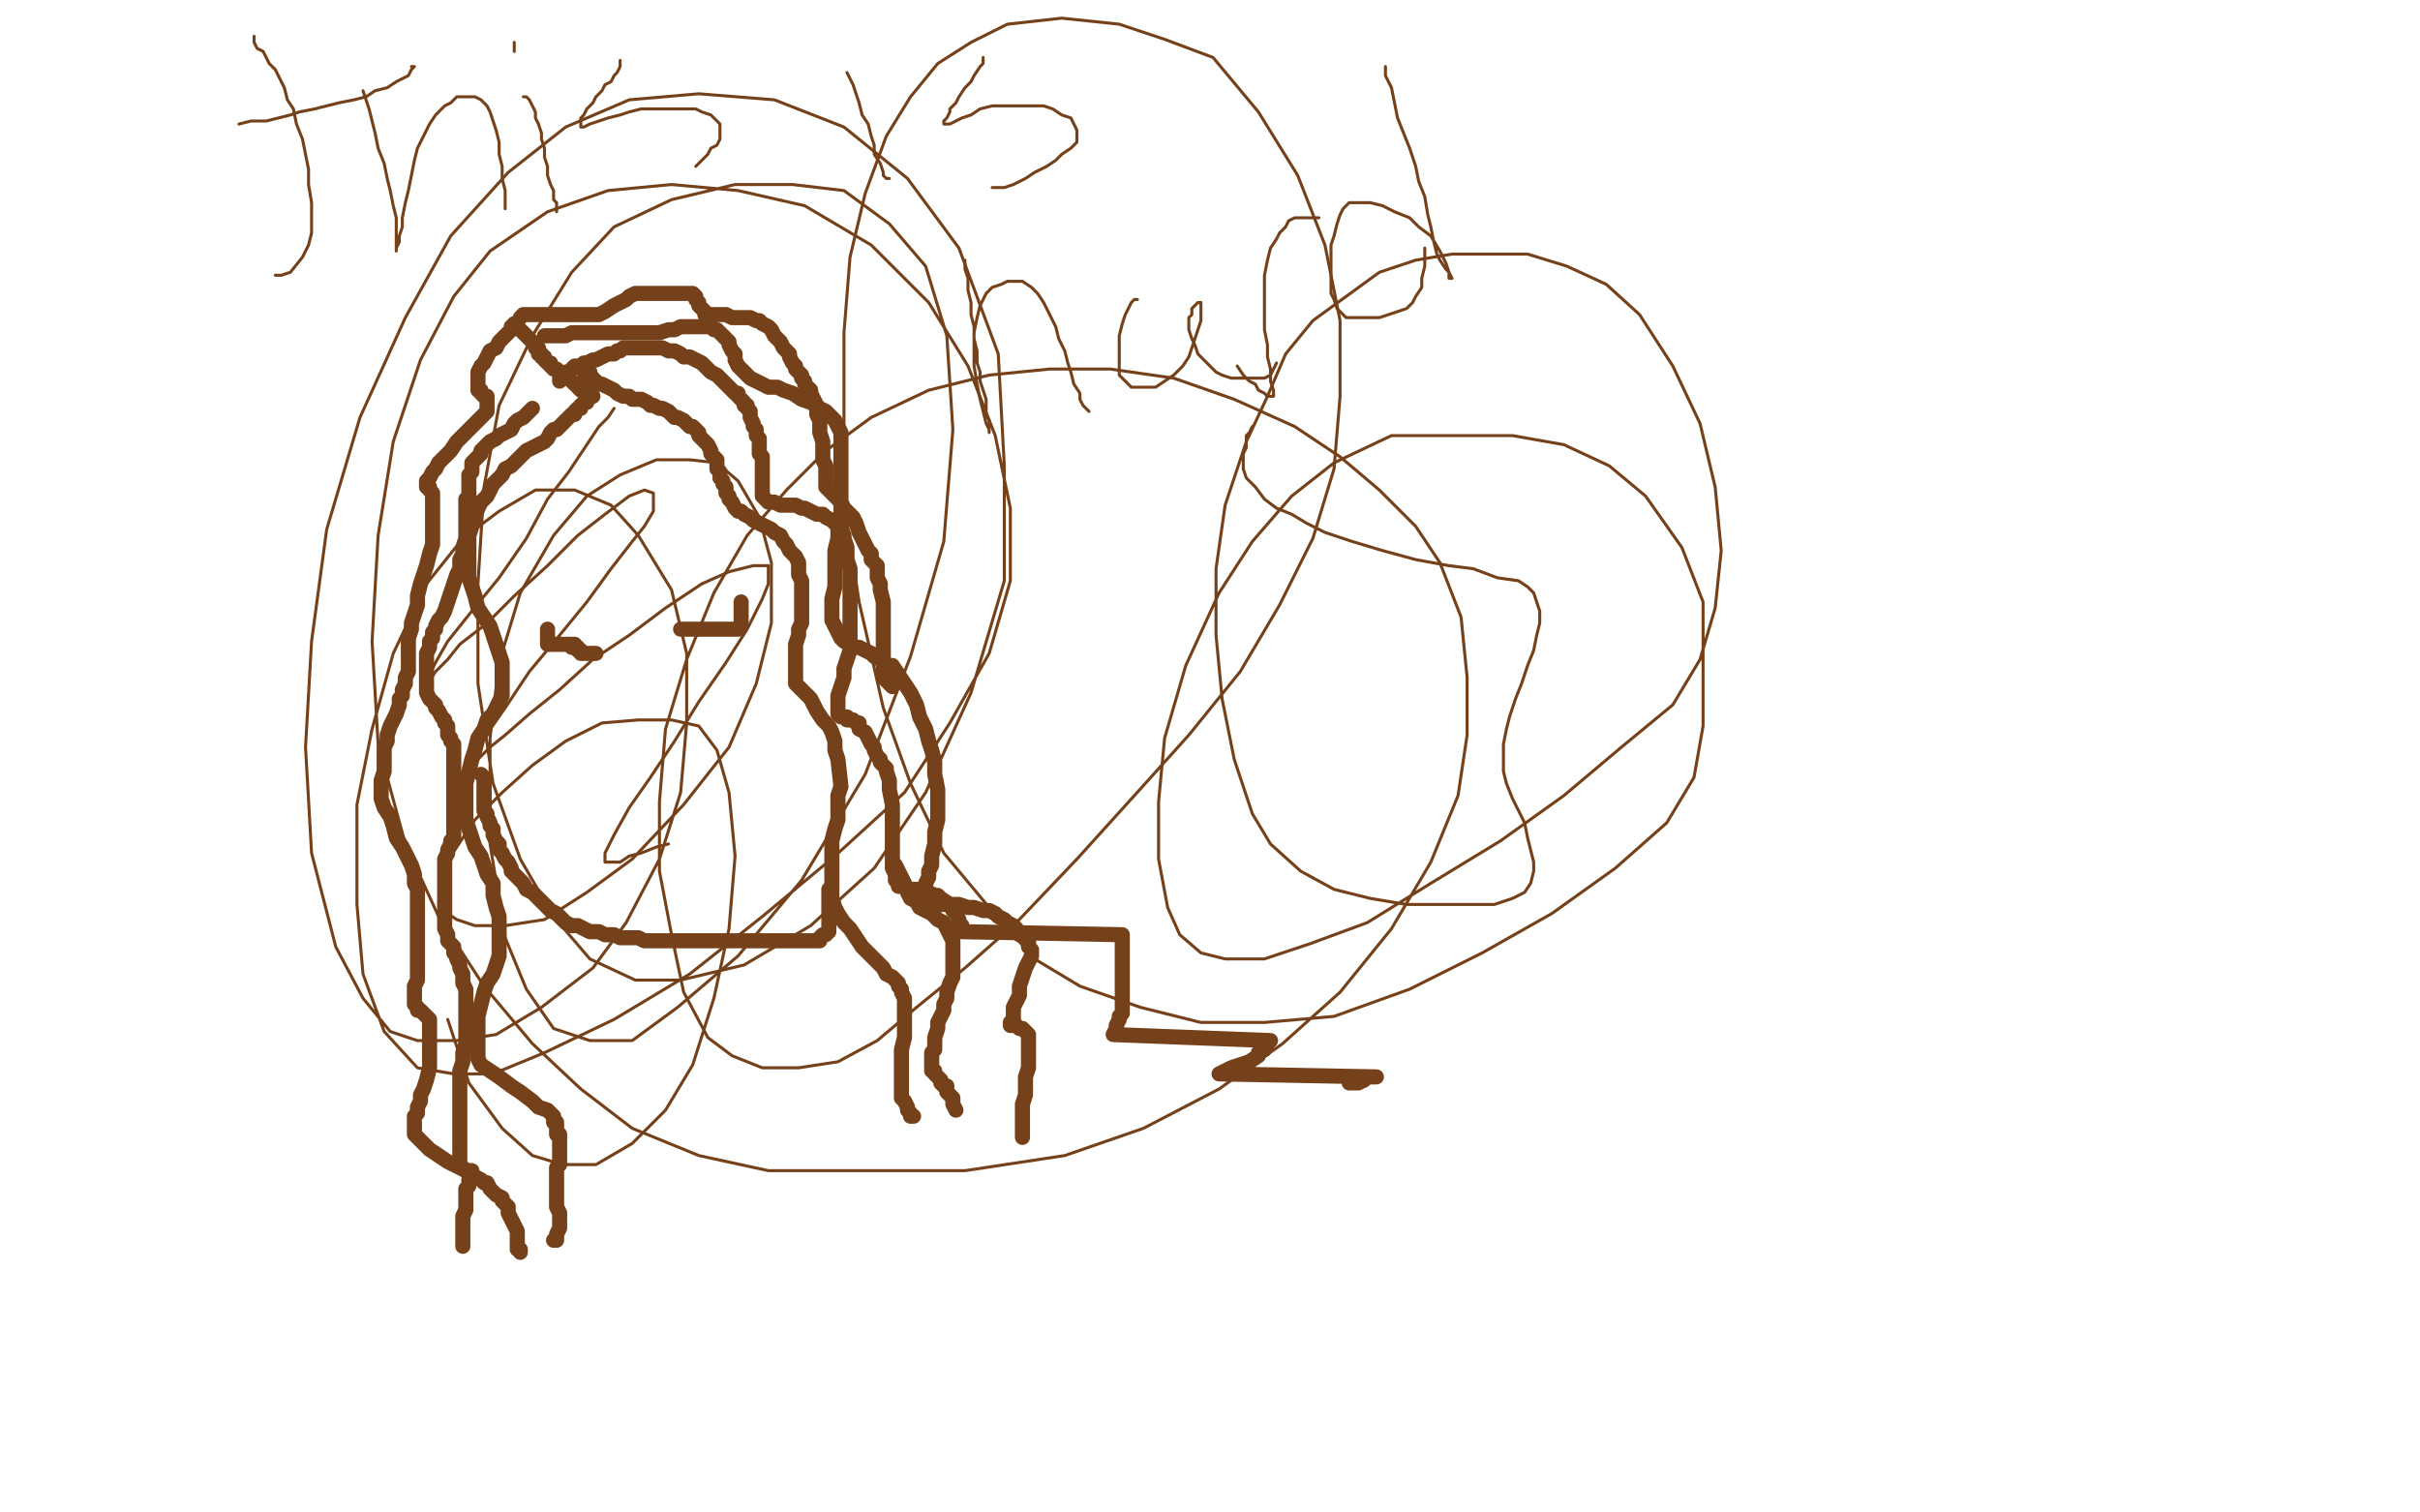 <?xml version="1.0" standalone="no"?>
<!DOCTYPE svg PUBLIC "-//W3C//DTD SVG 1.1//EN"
"http://www.w3.org/Graphics/SVG/1.1/DTD/svg11.dtd">

<svg width="800" height="500" version="1.1" xmlns="http://www.w3.org/2000/svg" xmlns:xlink="http://www.w3.org/1999/xlink" style="stroke-antialiasing: false"><desc>This SVG has been created on https://colorillo.com/</desc><rect x='0' y='0' width='800' height='500' style='fill: rgb(255,255,255); stroke-width:0' /><polyline points="193,123 194,123 194,123 194,124 194,124 195,125 195,125 196,125 196,125 196,126 196,126 197,126 197,126 198,127 199,127 201,128 203,129 204,130 206,131 208,131 209,132 211,132 212,132 214,133 215,134 216,134 218,135 219,135 221,136 222,137 223,138 224,138 226,139 227,140 228,141 229,141 230,142 231,143 231,144 232,145 233,146 234,147 235,149 235,150 236,151 237,152 237,154 237,155 238,156 238,157 238,158 239,159 239,160 240,161 240,163 241,164 241,165 242,166 243,168 244,169 245,169 246,170 248,171 249,172 251,173 253,174 255,175 256,176 258,177 259,179 260,180 261,182 262,183 263,184 264,186 264,187 264,188 264,190 265,192 265,193 265,195 265,197 265,199 265,201 265,203 265,206 264,208 264,210 263,213 263,215 263,217 263,218 263,220 263,222 263,223 263,224 263,225 263,226 264,227 265,228 266,229 268,231 269,233 270,235 272,238 274,240 275,242 276,245 276,248 277,251 278,260 277,263 277,267 277,271 276,274 275,278 275,281 275,284 275,287 275,289 275,292 275,295 275,297 276,300 277,302 279,305 281,307 283,310 285,313 288,316 290,318 292,320 293,322 295,323 296,324 297,325 297,326 298,327 298,328 299,330 299,331 299,334 299,336 299,340 299,343 298,347 298,350 298,354 298,356 298,359 298,360 298,362 298,363 299,364 300,366 300,367 301,368 301,369 302,369" style="fill: none; stroke: #74411a; stroke-width: 5; stroke-linejoin: round; stroke-linecap: round; stroke-antialiasing: false; stroke-antialias: 0; opacity: 1.0"/>
<polyline points="195,123 195,124 195,124 195,125 195,125 195,126 195,126 195,127 195,128 195,129 195,130 195,131 194,132 194,133 193,133 192,134 192,135 191,135 190,136 190,137 189,137 188,138 187,139 186,140 185,141 184,142 183,142 182,143 181,145 180,146 178,147 176,148 174,149 173,150 171,152 169,154 167,155 166,157 165,158 163,160 162,162 161,164 159,166 158,168 157,171 156,174 155,177 155,181 155,184 155,188 155,191 156,194 157,197 158,201 160,204 162,207 163,210 164,213 165,216 166,219 166,223 166,225 166,228 166,230 165,232 164,234 163,236 161,238 160,241 158,244 157,248 156,251 155,255 154,259 154,262 154,264 154,266 154,268 154,271 155,274 156,277 157,280 159,283 160,286 161,289 163,292 163,296 164,300 165,303 165,307 165,309 165,312 165,314 165,316 164,319 163,322 161,325 160,328 159,332 158,336 158,339 158,342 158,344 158,346 158,348 158,350 159,352 162,354 165,356 169,359 172,361 176,364 178,366 181,367 182,368 183,369 183,370 183,371 184,371 184,372 184,373 184,374 184,375 185,375 185,376 185,378 185,380 185,382 185,383 185,385 184,386 184,387 184,389 184,391 184,392 184,394 184,395 184,397 184,398 184,399 185,401 185,402 185,404 185,405 185,406 184,408 184,409 184,410 183,410" style="fill: none; stroke: #74411a; stroke-width: 5; stroke-linejoin: round; stroke-linecap: round; stroke-antialiasing: false; stroke-antialias: 0; opacity: 1.0"/>
<polyline points="196,131 195,130 195,130 194,130 194,130 193,129 193,129 192,129 192,129 191,128 191,128 191,127 191,127 190,127 190,127 189,126 189,126 188,125 187,124 185,123 184,122 183,122 182,121 182,120 181,120 180,119 180,118 179,118 179,117 178,117 178,116 178,115 177,115 177,114 176,113 175,112 174,111 173,110 172,109 171,108 170,107 169,108 169,109 168,110 167,111 165,113 164,115 162,116 161,118 160,120 159,121 158,123 158,124 158,125 158,126 158,127 158,128 158,129 159,129 159,130 160,131 161,131 161,132 161,133 161,134 161,135 161,136 159,138 158,139 156,141 153,144 151,146 149,149 147,151 145,153 144,155 143,156 142,158 141,159 141,160 141,161 142,161 142,162 143,163 143,164 143,167 143,170 143,173 143,176 143,180 142,183 141,187 140,190 139,193 138,197 138,200 137,203 136,206 136,208 135,211 135,213 135,215 135,217 135,219 135,221 135,222 134,224 134,225 134,226 133,228 133,230 132,231 132,233 131,236 130,238 129,240 128,243 128,245 127,247 127,250 127,252 127,255 126,258 126,261 126,264 127,267 129,270 130,273 131,277 133,280 134,282 135,284 136,286 137,289 137,292 138,294 138,297 138,301 138,304 138,307 138,311 138,314 138,318 138,321 138,324 137,326 137,328 137,330 137,331 137,332 138,333 138,334 139,334 140,335 141,336 142,337 142,339 142,341 142,343 142,346 142,350 142,353 141,357 140,360 139,362 139,364 138,366 138,368 137,369 137,370 137,372 137,373 137,375 139,377 142,380 145,382 148,384 152,386 154,387 156,387 156,388 155,390 155,392 154,393 154,395 154,398 154,400 153,402 153,403 153,405 153,406 153,407 153,408 153,409 153,410 153,411 153,412" style="fill: none; stroke: #74411a; stroke-width: 5; stroke-linejoin: round; stroke-linecap: round; stroke-antialiasing: false; stroke-antialias: 0; opacity: 1.0"/>
<polyline points="176,135 175,136 175,136 174,137 174,137 173,138 173,138 171,139 171,139 170,140 170,140 169,142 169,142 167,143 167,143 165,144 165,144 164,145 162,146 161,147 160,148 159,149 159,150 158,151 157,152 156,153 156,155 156,156 155,157 155,158 155,159 155,160 155,162 155,163 155,164 154,165 154,167 154,168 154,169 154,170 154,171 154,172 154,173 154,175 154,177 154,178 153,181 153,183 152,185 152,188 151,190 150,193 149,196 148,199 147,202 146,204 145,205 144,207 144,208 143,209 143,211 142,212 142,214 141,216 141,218 141,220 141,222 141,223 141,225 141,227 141,228 141,229 142,231 143,232 144,233 144,234 145,235 146,237 147,238 147,239 148,240 148,241 148,243 149,244 149,245 150,246 150,248 150,249 150,252 150,253 150,256 150,259 150,262 150,265 150,268 150,271 150,273 150,275 150,277 149,278 149,279 148,281 148,282 147,284 147,286 147,289 147,292 147,295 147,298 147,302 147,305 147,307 148,309 148,311 149,312 150,313 150,315 151,316 151,317 152,319 152,320 153,322 153,324 153,325 154,327 154,329 154,331 154,334 154,338 154,341 154,345 153,348 153,351 152,354 152,356 152,357 152,359 152,360 152,361 152,362 152,364 152,366 152,369 152,372 152,375 152,378 152,381 152,383 152,385 153,386 154,387 155,388 156,389 157,389 159,390 160,391 161,391 162,393 163,394 164,395 166,396 166,397 168,399 168,401 169,403 170,405 171,407 171,408 171,409 171,410 171,411 171,412 171,413 172,413 172,414" style="fill: none; stroke: #74411a; stroke-width: 5; stroke-linejoin: round; stroke-linecap: round; stroke-antialiasing: false; stroke-antialias: 0; opacity: 1.0"/>
<polyline points="185,126 185,125 185,125 186,124 186,124 187,123 187,123 188,123 188,123 189,122 189,122 190,121 190,121 192,121 192,121 193,120 193,120 194,120 196,119 197,119 199,118 201,117 202,117 203,117 204,116 205,116 206,115 207,115 208,115 209,115 211,115 212,115 213,115 214,115 216,115 218,115 219,115 221,116 223,116 225,117 226,118 228,118 230,119 232,120 234,122 235,123 237,124 238,125 239,126 241,128 242,129 243,130 244,130 244,131 245,132 246,133 246,134 247,134 247,135 248,136 248,137 248,138 249,140 249,141 250,142 250,144 251,145 251,147 251,148 251,150 252,151 252,153 252,155 252,157 252,159 252,161 252,162 252,163 252,164 253,165 254,166 255,166 256,166 258,167 260,167 261,167 263,167 265,168 266,168 268,169 270,170 272,170 273,171 275,172 276,173 277,174 278,175 279,177 279,178 280,181 280,185 281,188 281,192 281,196 281,199 281,202 281,206 281,209 281,212 281,215 280,218 279,221 279,224 278,227 277,230 277,232 277,233 277,235 277,236 278,237 279,237 280,237 280,238 282,238 283,239 284,239 284,241 286,242 287,244 288,246 289,247 289,248 290,250 291,251 291,252 292,253 293,254 293,255 294,258 294,261 295,266 295,270 295,274 295,278 295,281 295,283 295,285 295,286 295,287 296,289 296,290 296,291 297,292 297,293 299,293 300,294 301,294 302,294 304,294 305,294 307,295 309,296 310,296 311,297 314,299 315,301 316,302 317,304 317,305 318,306 318,307 318,308 371,309 371,311 371,312 371,314 371,315 371,317 371,318 371,320 371,321 371,322 371,323 371,324 371,325 371,326 371,327 371,328 371,329 371,330 371,331 371,332 371,333 371,334 371,335 370,336 370,337 369,339 369,340 368,342 420,344 419,345 418,347 416,348 416,349 413,351 410,352 407,353 403,355 455,356 452,356 451,357 449,358 448,358 447,358 446,358" style="fill: none; stroke: #74411a; stroke-width: 5; stroke-linejoin: round; stroke-linecap: round; stroke-antialiasing: false; stroke-antialias: 0; opacity: 1.0"/>
<polyline points="180,111 181,111 181,111 182,111 182,111 183,111 183,111 184,111 184,111 185,111 185,111 186,111 186,111 187,111 187,111 189,110 190,110 191,110 193,110 194,110 196,110 198,110 201,110 204,110 207,110 210,110 213,110 216,110 218,110 221,109 223,109 225,108 226,108 228,108 229,108 231,108 232,108 234,108 235,108 236,109 237,109 238,110 239,111 240,112 241,113 241,114 242,116 243,117 243,119 244,121 245,122 246,123 248,125 250,126 252,127 254,128 257,128 259,129 262,130 265,132 268,133 271,135 273,136 275,138 276,139 277,141 278,143 278,146 278,148 278,151 278,154 278,158 278,161 278,164 278,167 278,170 277,174 277,178 276,182 276,186 276,190 276,194 275,198 275,202 275,205 276,207 277,209 278,211 279,212 281,213 282,214 284,214 286,215 288,216 289,217 291,218 293,220 295,220 297,223 299,226 301,229 303,233 304,237 306,241 307,245 308,248 309,252 309,256 310,261 310,266 310,271 309,275 309,279 308,283 308,286 307,288 307,290 306,292 306,293 306,294 306,295 306,296 307,297 308,297 308,298 310,298 311,299 312,299 314,299 317,299 320,300 322,300 325,301 327,301 329,302 330,303 332,304 333,305 335,306 336,307 337,309 339,310 340,311 340,312 340,313 341,314 341,315 341,316 340,318 339,320 338,323 337,326 337,329 336,331 335,333 335,335 335,336 335,337 334,338 334,339 335,339 336,339 337,340 338,340 339,341 340,342 340,343 340,345 340,347 340,350 340,353 339,356 339,359 339,362 338,365 338,367 338,370 338,371 338,373 338,374 338,375 338,376" style="fill: none; stroke: #74411a; stroke-width: 5; stroke-linejoin: round; stroke-linecap: round; stroke-antialiasing: false; stroke-antialias: 0; opacity: 1.0"/>
<polyline points="296,286 297,288 297,288 298,290 298,290 299,292 299,292 300,295 300,295 301,297 301,297 303,298 303,298 304,300 304,300 306,301 306,301 308,302 308,302 309,303 310,304 312,305 313,307 314,309 315,311 315,314 315,316 315,319 315,323 314,325 313,328 313,330 312,332 312,334 311,336 310,338 310,340 309,343 309,345 309,347 308,348 308,350 308,351 308,352 308,353 308,354 309,354 309,355 310,356 311,357 311,358 312,359 313,359 313,360 313,361 314,362 315,363 315,364 315,365 316,367" style="fill: none; stroke: #74411a; stroke-width: 5; stroke-linejoin: round; stroke-linecap: round; stroke-antialiasing: false; stroke-antialias: 0; opacity: 1.0"/>
<polyline points="172,105 173,104 173,104 174,104 174,104 175,104 175,104 176,104 176,104 177,104 177,104 178,104 178,104 179,104 179,104 180,104 181,104 182,104 183,104 185,104 186,104 188,104 190,104 192,104 193,104 195,104 198,104 200,103 203,101 205,100 207,99 208,98 210,97 211,97 213,97 215,97 216,97 218,97 220,97 222,97 223,97 225,97 226,97 227,97 228,97 229,97 230,98 230,99 231,100 231,101 232,102 233,103 233,104 235,104 236,104 238,104 240,104 242,105 244,105 246,105 248,105 250,106 251,106 252,107 254,108 255,109 256,111 257,112 258,113 259,115 260,116 261,117 261,118 262,120 263,121 263,122 264,123 265,124 265,125 266,126 266,127 267,128 268,129 268,130 269,132 270,134 270,136 270,137 271,139 271,141 271,143 272,146 272,148 272,150 272,152 273,154 273,156 273,157 273,159 273,160 273,161 274,162 275,163 276,164 277,165 278,166 279,168 280,169 282,171 283,173 284,176 285,178 286,180 287,182 288,183 288,185 289,186 290,187 290,189 290,191 291,193 291,195 292,199 292,202 292,206 292,209 292,213 292,215 292,218 292,220 292,221 292,223 292,224 293,225 294,226 295,227" style="fill: none; stroke: #74411a; stroke-width: 5; stroke-linejoin: round; stroke-linecap: round; stroke-antialiasing: false; stroke-antialias: 0; opacity: 1.0"/>
<polyline points="159,256 160,257 160,257 160,258 160,258 160,259 160,259 160,260 160,260 160,261 160,261 160,262 160,262 160,263 160,264 160,265 160,266 160,267 160,268 161,269 161,270 162,272 162,273 163,274 163,276 164,278 165,279 165,281 166,282 167,284 168,285 169,287 169,288 171,290 172,291 173,292 174,294 176,295 177,296 179,298 181,300 182,301 184,302 186,304 187,305 189,306 191,306 193,307 195,308 198,308 200,309 203,309 205,310 207,310 209,310 211,310 213,311 214,311 216,311 218,311 219,311 221,311 223,311 225,311 226,311 228,311 230,311 232,311 234,311 236,311 237,311 239,311 241,311 243,311 245,311 247,311 248,311 250,311 251,311 253,311 254,311 255,311 257,311 258,311 259,311 260,311 261,311 262,311 263,311 264,311 265,311 266,311 267,311 268,311 269,311 270,311 271,311 271,310 272,309 273,309 274,308 274,307 274,306 274,305 274,304 274,303 274,302 274,301 274,300 274,299 274,298 274,297 274,296 274,295 274,294" style="fill: none; stroke: #74411a; stroke-width: 5; stroke-linejoin: round; stroke-linecap: round; stroke-antialiasing: false; stroke-antialias: 0; opacity: 1.0"/>
<polyline points="225,208 226,208 226,208 227,208 227,208 228,208 228,208 229,208 229,208 230,208 230,208 231,208 231,208 232,208 232,208 233,208 233,208 235,208 235,208 236,208 237,208 238,208 239,208 240,208 241,208 242,208 243,208 244,208 245,207 245,206 245,205 245,204 245,203 245,202 245,201 245,200 245,199" style="fill: none; stroke: #74411a; stroke-width: 5; stroke-linejoin: round; stroke-linecap: round; stroke-antialiasing: false; stroke-antialias: 0; opacity: 1.0"/>
<polyline points="190,213 189,213 189,213 188,213 188,213 187,213 186,213 185,213 184,213 183,213 182,213 181,213 181,212 181,211 181,210 181,209 181,208" style="fill: none; stroke: #74411a; stroke-width: 5; stroke-linejoin: round; stroke-linecap: round; stroke-antialiasing: false; stroke-antialias: 0; opacity: 1.0"/>
<polyline points="189,214 190,214 190,214 191,214 191,214 191,215 191,215 192,215 192,215 192,216 193,216 194,216 195,216 196,216 197,216" style="fill: none; stroke: #74411a; stroke-width: 5; stroke-linejoin: round; stroke-linecap: round; stroke-antialiasing: false; stroke-antialias: 0; opacity: 1.0"/>
<polyline points="414,141 413,143 413,143 412,144 412,144 412,146 412,146 412,148 412,148 411,150 411,150 411,152 411,152 411,155 411,155 412,158 412,158 415,161 418,165 422,168 427,170 432,173 438,176 447,179 457,182 468,185 479,187 487,188 495,191 502,192 505,194 507,196 508,199 509,202 509,206 508,210 507,215 505,220 503,226 501,231 499,237 498,241 497,246 497,250 497,255 498,259 500,264 502,268 504,272 505,277 506,281 507,285 507,288 506,292 504,295 500,297 494,299 488,299 478,299 465,299 453,297 441,294 430,288 420,279 414,269 408,251 404,231 402,210 402,188 405,167 412,146 419,131 425,117 434,106 445,98 456,90 468,86 480,84 493,84 505,84 518,88 531,94 542,104 553,121 562,140 567,161 569,182 567,201 562,218 553,233 536,247 517,263 496,278 473,292 452,305 433,312 418,317 405,317 397,315 390,309 386,300 383,284 383,265 385,244 392,220 403,196 414,179 427,164 441,153 460,144 480,144 500,144 517,147 532,154 544,164 556,181 563,199 563,219 563,240 560,257 551,272 534,287 513,302 490,315 466,327 441,336 418,338 397,338 377,333 357,326 342,317 327,300 312,282 301,259 292,234 284,199 279,166 279,137 279,110 281,85 286,64 293,45 301,32 310,21 321,14 333,8 351,6 370,8 385,13 401,19 416,37 429,58 438,81 443,106 443,131 441,155 434,178 423,200 410,222 393,243 375,263 356,284 336,305 319,320 303,333 290,344 277,351 264,353 252,353 242,349 234,343 226,328 222,309 218,288 218,265 220,241 227,218 236,196 247,177 260,162 273,149 288,138 307,129 327,124 347,122 367,122 388,125 408,132 428,141 443,151 456,162 468,174 476,186 483,204 485,224 485,243 482,263 473,285 460,307 443,328 424,345 403,360 378,373 352,382 319,387 286,387 254,387 231,382 209,373 192,360 176,345 160,326 145,303 134,279 125,246 123,212 125,177 130,146 139,119 150,98 162,83 181,70 201,63 222,61 244,63 266,68 288,81 307,100 320,121 329,144 334,168 334,192 327,216 314,239 299,262 276,283 252,303 228,322 203,337 180,348 163,355 150,355 138,353 127,341 120,322 118,299 118,266 123,241 130,216 141,193 153,178 165,169 177,162 190,162 202,167 211,177 222,195 227,216 227,239 225,262 218,284 207,305 196,320 179,333 164,342 151,344 138,344 129,341 120,330 111,313 103,282 101,247 103,212 108,175 119,138 134,105 149,78 168,57 187,42 208,33 231,31 256,33 279,42 300,59 317,82 330,117 332,154 332,192 321,229 306,262 289,287 268,306 246,319 225,324 210,324 195,317 183,303 172,284 163,259 158,226 158,193 160,161 165,134 176,111 189,90 203,75 222,66 243,61 262,61 279,63 294,74 306,88 313,111 315,142 312,179 301,217 286,256 265,291 244,316 224,333 209,344 195,344 183,340 174,327 167,310 162,279 162,244 165,219 172,196 183,177 194,164 205,157 217,152 228,152 237,153 244,159 251,171 255,186 255,206 250,226 241,247 226,266 209,284 194,295 180,304 167,306 157,306 151,304 148,302 147,298 147,292 147,286 151,280 157,271 166,262 176,253 187,245 199,239 211,238 222,238 231,240 237,248 241,262 243,283 241,307 236,330 229,352 220,367 209,378 197,385 186,385 176,382 166,373 155,358 148,337" style="fill: none; stroke: #74411a; stroke-width: 1; stroke-linejoin: round; stroke-linecap: round; stroke-antialiasing: false; stroke-antialias: 0; opacity: 1.0"/>
<polyline points="203,135 201,138 201,138 198,141 198,141 194,147 194,147 188,156 188,156 181,165 181,165 174,178 174,178 165,191 165,191 156,202 156,202 148,212 148,212 144,219 141,225 142,225 144,222 148,218 152,213 161,206 170,197 181,187 191,177 200,170 208,164 213,162 216,163 216,165 216,169 213,174 209,179 202,188 194,199 185,210 175,222 167,234 160,244 155,250 155,254 156,254 158,251 162,247 167,243 175,236 185,228 196,218 208,210 220,201 232,193 241,189 249,187 254,187 254,189 254,193 252,198 247,208 240,219 231,232 223,245 215,257 208,267 203,276 200,282 200,284 200,285 202,285 205,285 208,283 212,282 217,280 221,279" style="fill: none; stroke: #74411a; stroke-width: 1; stroke-linejoin: round; stroke-linecap: round; stroke-antialiasing: false; stroke-antialias: 0; opacity: 1.0"/>
<polyline points="84,12 84,13 84,13 84,14 84,14 85,16 85,16 87,17 87,17 88,19 88,19 89,21 89,21 91,23 91,23 92,25 92,25 93,27 93,27 94,29 95,33 97,36 98,41 100,46 101,51 102,56 102,61 103,67 103,72 103,77 102,81 100,85 96,90 93,91 91,91" style="fill: none; stroke: #74411a; stroke-width: 1; stroke-linejoin: round; stroke-linecap: round; stroke-antialiasing: false; stroke-antialias: 0; opacity: 1.0"/>
<polyline points="79,41 83,40 83,40 88,40 88,40 92,39 92,39 96,38 96,38 99,37 99,37 104,36 104,36 108,35 108,35 112,34 112,34 117,33 117,33 121,32 124,30 128,29 131,27 133,26 135,25 136,23 137,22 136,22" style="fill: none; stroke: #74411a; stroke-width: 1; stroke-linejoin: round; stroke-linecap: round; stroke-antialiasing: false; stroke-antialias: 0; opacity: 1.0"/>
<polyline points="120,30 121,33 121,33 122,36 122,36 123,40 123,40 124,44 124,44 125,49 125,49 127,54 127,54 128,59 128,59 129,63 129,63 130,68 130,68 131,72 131,75 131,78 131,81 131,82 131,83 131,82 132,80 132,78 133,75 133,72 134,67 135,63 136,58 137,53 138,49 140,45 142,41 144,38 147,35 149,34 151,32 153,32 155,32 157,32 159,33 161,35 162,37 163,40 164,43 165,47 165,51 166,55 166,59 167,63 167,66 167,68 167,69" style="fill: none; stroke: #74411a; stroke-width: 1; stroke-linejoin: round; stroke-linecap: round; stroke-antialiasing: false; stroke-antialias: 0; opacity: 1.0"/>
<polyline points="173,32 174,32 174,32 175,33 175,33 176,35 176,35 177,37 177,37 177,39 177,39 178,41 178,41 179,44 179,44 179,46 179,46 180,49 180,49 180,52 181,55 181,58 182,61 183,63 183,66 184,67 184,69 184,70" style="fill: none; stroke: #74411a; stroke-width: 1; stroke-linejoin: round; stroke-linecap: round; stroke-antialiasing: false; stroke-antialias: 0; opacity: 1.0"/>
<polyline points="170,14 170,15 170,15 170,16 170,16 170,17 170,17" style="fill: none; stroke: #74411a; stroke-width: 1; stroke-linejoin: round; stroke-linecap: round; stroke-antialiasing: false; stroke-antialias: 0; opacity: 1.0"/>
<polyline points="205,20 205,21 205,21 205,22 205,22 204,24 204,24 203,25 203,25 202,27 202,27 200,28 200,28 199,30 199,30 197,32 197,32 196,34 196,34 194,36 193,38 192,39 192,40 192,41 192,42 193,42 195,41 198,40 201,39 205,38 208,37 212,36 216,36 219,36 223,36 227,36 230,36 232,37 235,38 237,40 238,41 238,42 238,44 238,46 237,48 235,49 234,51 232,53 230,55" style="fill: none; stroke: #74411a; stroke-width: 1; stroke-linejoin: round; stroke-linecap: round; stroke-antialiasing: false; stroke-antialias: 0; opacity: 1.0"/>
<polyline points="280,24 281,26 281,26 282,28 282,28 283,31 283,31 284,34 284,34 285,38 285,38 287,41 287,41 288,45 288,45 289,48 289,48 289,51 289,51 291,54 292,57 292,58 293,59 294,59" style="fill: none; stroke: #74411a; stroke-width: 1; stroke-linejoin: round; stroke-linecap: round; stroke-antialiasing: false; stroke-antialias: 0; opacity: 1.0"/>
<polyline points="325,19 325,21 325,21 324,22 324,22 322,25 322,25 321,27 321,27 319,29 319,29 317,32 317,32 316,34 316,34 314,36 314,36 314,37 314,37 313,39 312,40 312,41 313,41 314,41 316,40 318,39 321,38 324,36 328,35 332,35 336,35 341,35 345,35 348,36 351,38 354,39 355,41 356,43 356,45 356,47 354,49 351,51 349,53 346,55 342,57 339,59 335,61 332,62 328,62" style="fill: none; stroke: #74411a; stroke-width: 1; stroke-linejoin: round; stroke-linecap: round; stroke-antialiasing: false; stroke-antialias: 0; opacity: 1.0"/>
<polyline points="319,86 319,89 319,89 320,92 320,92 320,96 320,96 321,100 321,100 321,104 321,104 322,108 322,108 322,112 322,112 323,116 323,116 323,120 323,120 324,123 324,126 325,129 326,132 326,134 326,137 327,139 327,141 327,142 327,143 327,142 326,140 325,136 324,132 323,127 322,121 322,115 322,110 323,105 324,101 326,97 328,95 331,94 333,93 336,93 338,93 341,95 343,97 345,100 347,104 349,108 350,112 352,116 353,120 354,123 355,127 357,130 357,132 358,134 359,135 360,136" style="fill: none; stroke: #74411a; stroke-width: 1; stroke-linejoin: round; stroke-linecap: round; stroke-antialiasing: false; stroke-antialias: 0; opacity: 1.0"/>
<polyline points="376,99 375,99 375,99 374,100 374,100 373,102 373,102 372,104 372,104 371,107 371,107 370,111 370,111 370,114 370,114 370,117 370,117 370,120 370,122 370,124 371,125 372,126 373,127 374,128 376,128 379,128 382,128 385,126 388,124 391,121 393,118 394,115 395,112 396,109 397,106 397,104 397,103 397,102 397,101 397,100 396,100 395,101 394,102 394,104 393,105 393,107 393,109 394,112 395,114 396,117 398,119 400,121 402,123 404,124 407,125 410,125 413,125 416,125 418,125 420,124 421,122 422,120" style="fill: none; stroke: #74411a; stroke-width: 1; stroke-linejoin: round; stroke-linecap: round; stroke-antialiasing: false; stroke-antialias: 0; opacity: 1.0"/>
<polyline points="409,121 411,124 411,124 413,126 413,126 415,127 415,127 416,129 416,129 418,130 418,130 419,131 419,131 420,131 420,131 421,131 421,131 421,129 420,126 420,122 419,118 419,114 418,109 418,105 418,100 418,95 418,91 419,86 420,82 422,79 423,77 425,75 426,73 428,72 429,72 430,72 432,72 433,72 434,72 435,72 436,72" style="fill: none; stroke: #74411a; stroke-width: 1; stroke-linejoin: round; stroke-linecap: round; stroke-antialiasing: false; stroke-antialias: 0; opacity: 1.0"/>
<polyline points="458,22 458,25 458,25 460,29 460,29 461,34 461,34 462,39 462,39 464,44 464,44 466,49 466,49 468,55 468,55 469,60 469,60 471,65 471,65 472,71 473,75 474,80 475,84 476,86 478,89 479,90 479,91 479,92 480,92 479,90 478,87 476,83 473,78 469,75 466,72 461,70 457,68 453,67 450,67 448,67 446,67 444,69 443,71 442,74 441,78 440,81 440,84 440,88 440,91 440,94 440,97 441,99 442,102 443,103 445,105 447,105 450,105 453,105 456,105 459,104 462,103 465,102 467,100 468,98 470,95 470,92 471,88 471,86 471,83 471,82" style="fill: none; stroke: #74411a; stroke-width: 1; stroke-linejoin: round; stroke-linecap: round; stroke-antialiasing: false; stroke-antialias: 0; opacity: 1.0"/>
</svg>
